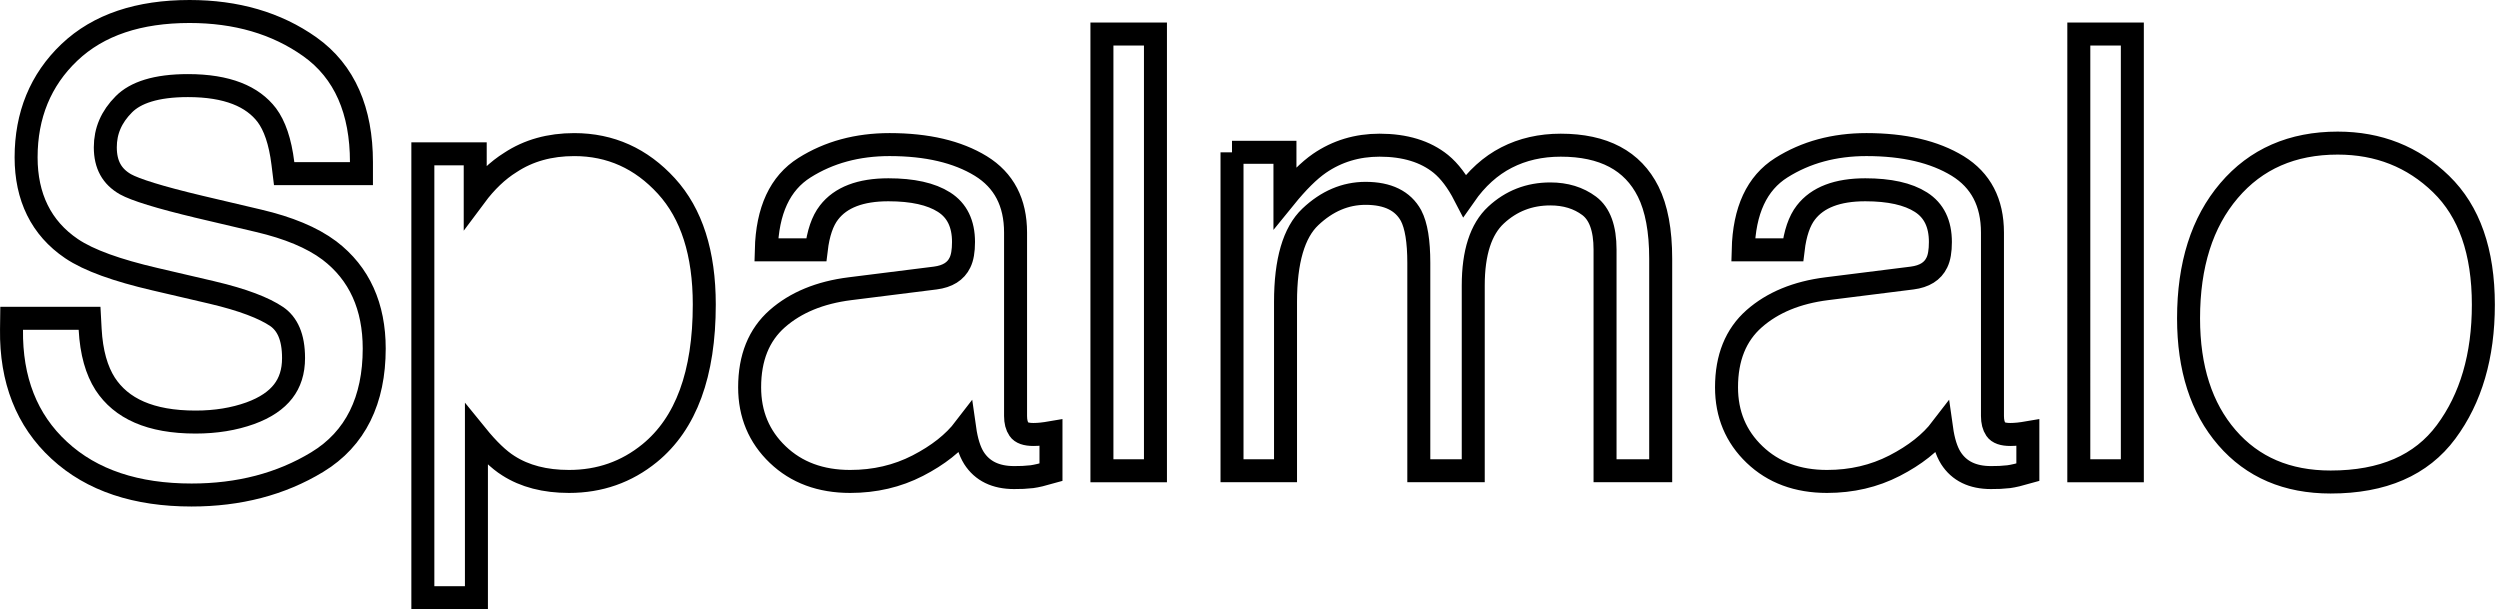 <svg width="435" height="106" viewBox="0 0 435 106" fill="none" xmlns="http://www.w3.org/2000/svg">
<path d="M15.685 57.278L15.584 55.385H13.688H13.684H4.003H2.028L2.003 57.359C1.893 66.037 4.621 73.125 10.319 78.363C16.006 83.622 23.76 86.132 33.332 86.132C41.552 86.132 48.867 84.247 55.187 80.41C61.894 76.349 65.114 69.596 65.114 60.649C65.114 53.369 62.565 47.579 57.307 43.583L57.301 43.578L57.295 43.574C54.28 41.318 50.145 39.629 45.019 38.423L34.691 35.99C34.69 35.989 34.689 35.989 34.688 35.989C27.693 34.326 23.516 33.001 21.822 32.059C19.495 30.72 18.324 28.69 18.324 25.625C18.324 22.812 19.36 20.34 21.56 18.14L21.562 18.138C23.558 16.136 27.096 14.893 32.701 14.893C39.572 14.893 43.951 16.78 46.436 20.047C47.767 21.837 48.751 24.569 49.226 28.453L49.442 30.209H51.212H60.892H62.892V28.209C62.892 19.306 60.006 12.459 53.913 8.137C48.098 4.012 41.085 2 32.983 2C24.216 2 17.148 4.285 12.064 9.125C7.036 13.913 4.542 20.052 4.542 27.383C4.542 34.264 7.143 39.674 12.441 43.26L12.441 43.26C15.472 45.312 20.391 47.047 26.946 48.574L36.922 50.902C36.923 50.902 36.923 50.903 36.924 50.903C42.257 52.159 45.943 53.584 48.178 55.1C49.971 56.364 51.077 58.572 51.077 62.302C51.077 64.682 50.447 66.572 49.275 68.088C48.089 69.624 46.23 70.928 43.529 71.907C40.712 72.917 37.551 73.439 34.029 73.439C26.114 73.439 21.094 71.065 18.306 66.801C16.823 64.489 15.902 61.356 15.685 57.278Z" stroke="black" stroke-width="4"/>
<path d="M424.753 32.031C429.656 36.788 432.104 43.784 432.104 53.015C432.104 61.942 429.946 69.318 425.625 75.142C421.311 80.966 414.612 83.871 405.531 83.871C397.956 83.871 391.944 81.301 387.487 76.147C383.034 70.999 380.809 64.08 380.809 55.397C380.809 46.092 383.156 38.682 387.853 33.168C392.54 27.658 398.849 24.9 406.762 24.9C413.858 24.9 419.857 27.278 424.756 32.031M73.579 26.762H82.688V34.106C84.558 31.595 86.601 29.639 88.816 28.265C91.961 26.19 95.665 25.161 99.919 25.161C106.218 25.161 111.56 27.567 115.954 32.373C120.348 37.186 122.545 44.056 122.545 52.99C122.545 65.064 119.375 73.684 113.039 78.853C109.014 82.131 104.345 83.77 99.006 83.77C94.81 83.77 91.299 82.856 88.456 81.032C86.796 79.993 84.941 78.218 82.898 75.7V104H73.576V65.381V26.762H73.579ZM162.737 48.377C164.875 48.101 166.308 47.208 167.03 45.691C167.445 44.861 167.651 43.669 167.651 42.11C167.651 38.922 166.524 36.614 164.268 35.177C162.015 33.74 158.786 33.022 154.58 33.022C149.729 33.022 146.284 34.34 144.251 36.973C143.114 38.427 142.371 40.596 142.029 43.47H133.335C133.506 36.624 135.717 31.857 139.975 29.182C144.233 26.497 149.171 25.158 154.789 25.158C161.3 25.158 166.594 26.399 170.657 28.882C174.695 31.365 176.708 35.229 176.708 40.471V72.394C176.708 73.36 176.906 74.138 177.307 74.717C177.701 75.302 178.535 75.599 179.818 75.599C180.284 75.596 180.75 75.57 181.213 75.522C181.729 75.463 182.284 75.39 182.87 75.289V82.166C181.419 82.584 180.317 82.839 179.557 82.943C178.526 83.06 177.49 83.111 176.453 83.097C173.245 83.097 170.912 81.96 169.461 79.686C168.704 78.476 168.17 76.767 167.857 74.563C165.963 77.043 163.232 79.201 159.682 81.029C156.125 82.856 152.209 83.77 147.93 83.77C142.789 83.77 138.584 82.215 135.327 79.097C132.066 75.976 130.437 72.077 130.437 67.39C130.437 62.256 132.041 58.281 135.246 55.453C138.458 52.631 142.667 50.895 147.878 50.239L162.737 48.377ZM191.735 81.911H201.049V5.918H191.735V81.911ZM214.368 26.504H223.581V34.364C225.789 31.644 227.79 29.657 229.586 28.419C232.655 26.312 236.143 25.262 240.045 25.262C244.456 25.262 248.014 26.347 250.706 28.52C252.223 29.761 253.604 31.592 254.849 34.002C256.917 31.038 259.348 28.84 262.144 27.411C264.941 25.977 268.08 25.262 271.567 25.262C279.02 25.262 284.094 27.951 286.783 33.332C288.233 36.227 288.962 40.126 288.962 45.022V81.908H279.278V43.421C279.278 39.731 278.354 37.193 276.512 35.815C274.664 34.438 272.411 33.744 269.754 33.744C266.096 33.744 262.95 34.968 260.31 37.419C257.67 39.867 256.345 43.958 256.345 49.681V81.908H246.873V45.747C246.873 41.988 246.43 39.247 245.527 37.52C244.115 34.936 241.475 33.642 237.611 33.642C234.089 33.642 230.887 35.006 228.007 37.73C225.126 40.45 223.682 45.385 223.682 52.523V81.908H214.371V26.504H214.368ZM332.715 48.377C334.852 48.101 336.286 47.208 337.011 45.691C337.426 44.861 337.628 43.669 337.628 42.11C337.628 38.922 336.505 36.614 334.245 35.177C331.993 33.74 328.763 33.022 324.561 33.022C319.707 33.022 316.261 34.34 314.228 36.973C313.095 38.427 312.352 40.596 312.007 43.47H303.313C303.484 36.624 305.698 31.857 309.953 29.182C314.211 26.497 319.149 25.158 324.767 25.158C331.281 25.158 336.572 26.399 340.641 28.882C344.673 31.365 346.688 35.229 346.688 40.471V72.394C346.688 73.36 346.884 74.138 347.281 74.717C347.679 75.302 348.516 75.599 349.796 75.599C350.211 75.599 350.674 75.571 351.191 75.522C351.707 75.463 352.261 75.39 352.847 75.289V82.166C351.396 82.584 350.298 82.839 349.534 82.943C348.504 83.06 347.467 83.111 346.43 83.097C343.222 83.097 340.889 81.96 339.442 79.686C338.681 78.476 338.144 76.767 337.834 74.563C335.94 77.043 333.21 79.201 329.66 81.029C326.106 82.856 322.186 83.77 317.907 83.77C312.767 83.77 308.561 82.215 305.304 79.097C302.043 75.976 300.415 72.077 300.415 67.39C300.415 62.256 302.019 58.281 305.227 55.453C308.436 52.631 312.645 50.895 317.855 50.239L332.715 48.377ZM361.712 81.911H371.027V5.918H361.715L361.712 81.911Z" stroke="black" stroke-width="4"/>
</svg>
